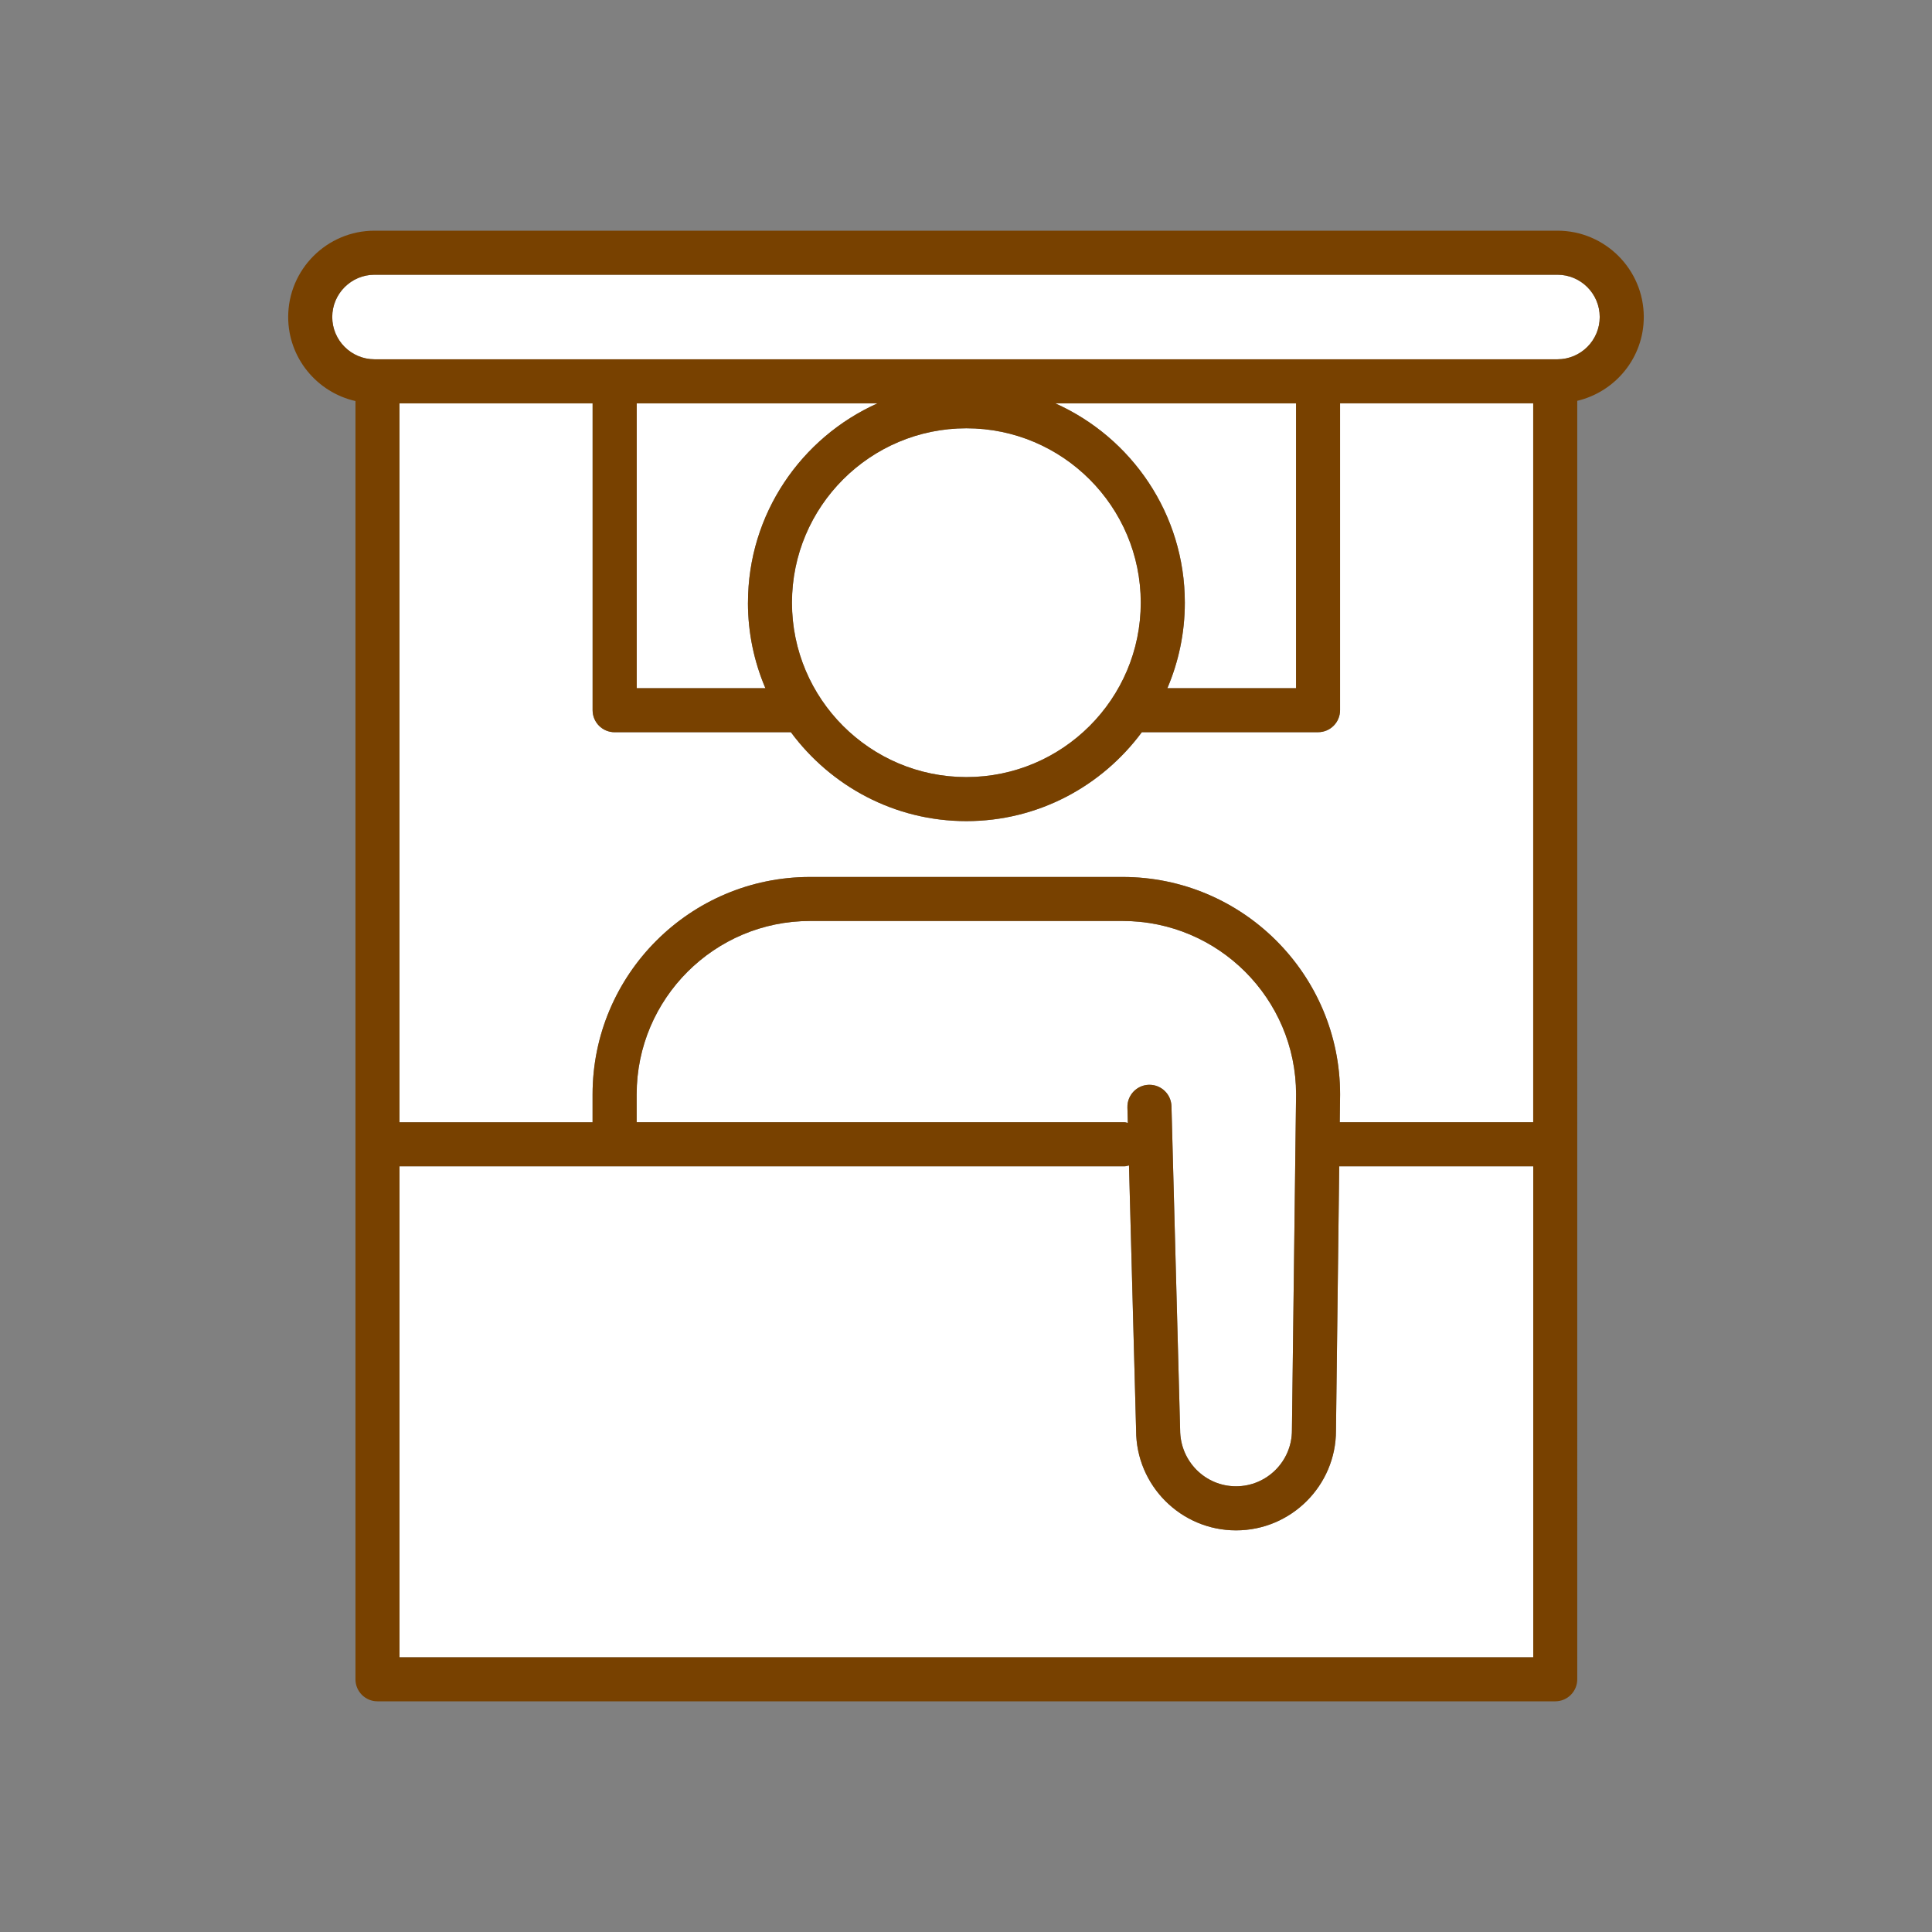 <?xml version="1.0" encoding="UTF-8"?>
<svg xmlns="http://www.w3.org/2000/svg" width="60" height="60" version="1.1" viewBox="0 0 60 60">
  <rect x="0" y="0" width="60" height="60" fill="#808080" stroke="none"/>
  <defs>
    <style>
      .cls-1 {
        fill: none;
      }

      .cls-2 {
        fill: #784100;
      }

      .cls-3 {
        fill: #fff;
      }
    </style>
  </defs>
  <!-- Generator: Adobe Illustrator 28.7.1, SVG Export Plug-In . SVG Version: 1.2.0 Build 142)  -->
  <g>
    <g id="_レイヤー_1" data-name="レイヤー_1">
      <g id="_レイヤー_2" data-name="レイヤー_2">
        <g id="top">
          <rect class="cls-1" width="60" height="60"/>
        </g>
      </g>
      <g>
        <path class="cls-3" d="M32.771,12.526h7.479v8.846h-3.996c.348-.816.542-1.713.542-2.655,0-2.758-1.656-5.132-4.024-6.191Z"/>
        <path class="cls-3" d="M23.228,18.717c0,.942.194,1.839.542,2.655h-3.996v-8.846h7.479c-2.368,1.06-4.024,3.434-4.024,6.191Z"/>
        <path class="cls-3" d="M19.089,22.739h5.472c1.237,1.671,3.216,2.762,5.45,2.762,2.234,0,4.213-1.09,5.45-2.762h5.472c.378,0,.684-.306.684-.684v-9.53h5.998v22.328h-6.008l.011-.858c0-.002-.001-.003-.001-.004,0-.001.001-.003.001-.004,0-3.723-3.029-6.752-6.752-6.752h-9.711c-3.723,0-6.752,3.029-6.752,6.752v.867h-5.997V12.526h5.998v9.53c0,.378.306.684.684.684Z"/>
        <g>
          <path class="cls-3" d="M12.407,51.468v-15.247h22.515c.05,0,.093-.018.14-.028l.221,8.23c0,1.712,1.392,3.104,3.104,3.104,1.711,0,3.103-1.392,3.103-3.095l.101-8.211h6.025v15.247H12.407Z"/>
          <g>
            <circle class="cls-3" cx="30.012" cy="18.717" r="5.416"/>
            <path class="cls-3" d="M35.013,34.392l.013.482c-.035-.006-.067-.021-.104-.021h-15.15v-.867c0-2.969,2.415-5.384,5.384-5.384h9.711c2.968,0,5.383,2.414,5.384,5.382l-.129,10.438c0,.957-.778,1.736-1.736,1.736s-1.736-.779-1.736-1.754l-.269-10.049c-.01-.371-.314-.666-.683-.666h-.019c-.378.01-.675.325-.666.702Z"/>
          </g>
          <path class="cls-3" d="M48.369,11.158H11.631c-.724,0-1.313-.589-1.313-1.313,0-.724.589-1.313,1.313-1.313h36.737c.724,0,1.313.589,1.313,1.313,0,.724-.589,1.313-1.313,1.313Z"/>
          <path class="cls-2" d="M51.049,9.845c0-1.478-1.203-2.681-2.681-2.681H11.631c-1.478,0-2.681,1.203-2.681,2.681,0,1.274.895,2.339,2.089,2.61v39.697c0,.378.306.684.684.684h36.576c.378,0,.684-.306.684-.684V12.448c1.181-.28,2.066-1.337,2.066-2.603ZM24.595,18.717c0-2.986,2.43-5.416,5.416-5.416,2.986,0,5.416,2.43,5.416,5.416s-2.43,5.416-5.416,5.416c-2.986,0-5.416-2.43-5.416-5.416ZM32.771,12.526h7.479v8.846h-3.996c.348-.816.542-1.713.542-2.655,0-2.758-1.656-5.132-4.024-6.191ZM23.228,18.717c0,.942.194,1.839.542,2.655h-3.996v-8.846h7.479c-2.368,1.06-4.024,3.434-4.024,6.191ZM19.089,22.739h5.472c1.237,1.671,3.216,2.762,5.45,2.762,2.234,0,4.213-1.09,5.45-2.762h5.472c.378,0,.684-.306.684-.684v-9.53h5.998v22.328h-6.008l.011-.858c0-.002-.001-.003-.001-.004,0-.001.001-.003.001-.004,0-3.723-3.029-6.752-6.752-6.752h-9.711c-3.723,0-6.752,3.029-6.752,6.752v.867h-5.997V12.526h5.998v9.53c0,.378.306.684.684.684ZM35.013,34.392l.013.482c-.035-.006-.067-.021-.104-.021h-15.15v-.867c0-2.969,2.415-5.384,5.384-5.384h9.711c2.968,0,5.383,2.414,5.384,5.382l-.129,10.438c0,.957-.778,1.736-1.736,1.736s-1.736-.779-1.736-1.754l-.269-10.049c-.01-.371-.314-.666-.683-.666h-.019c-.378.01-.675.325-.666.702ZM12.407,51.468v-15.247h22.515c.05,0,.093-.018.14-.028l.221,8.23c0,1.712,1.392,3.104,3.104,3.104,1.711,0,3.103-1.392,3.103-3.095l.101-8.211h6.025v15.247H12.407ZM48.369,11.158H11.631c-.724,0-1.313-.589-1.313-1.313,0-.724.589-1.313,1.313-1.313h36.737c.724,0,1.313.589,1.313,1.313,0,.724-.589,1.313-1.313,1.313Z"/>
        </g>
      </g>
    </g>
  </g>
</svg>